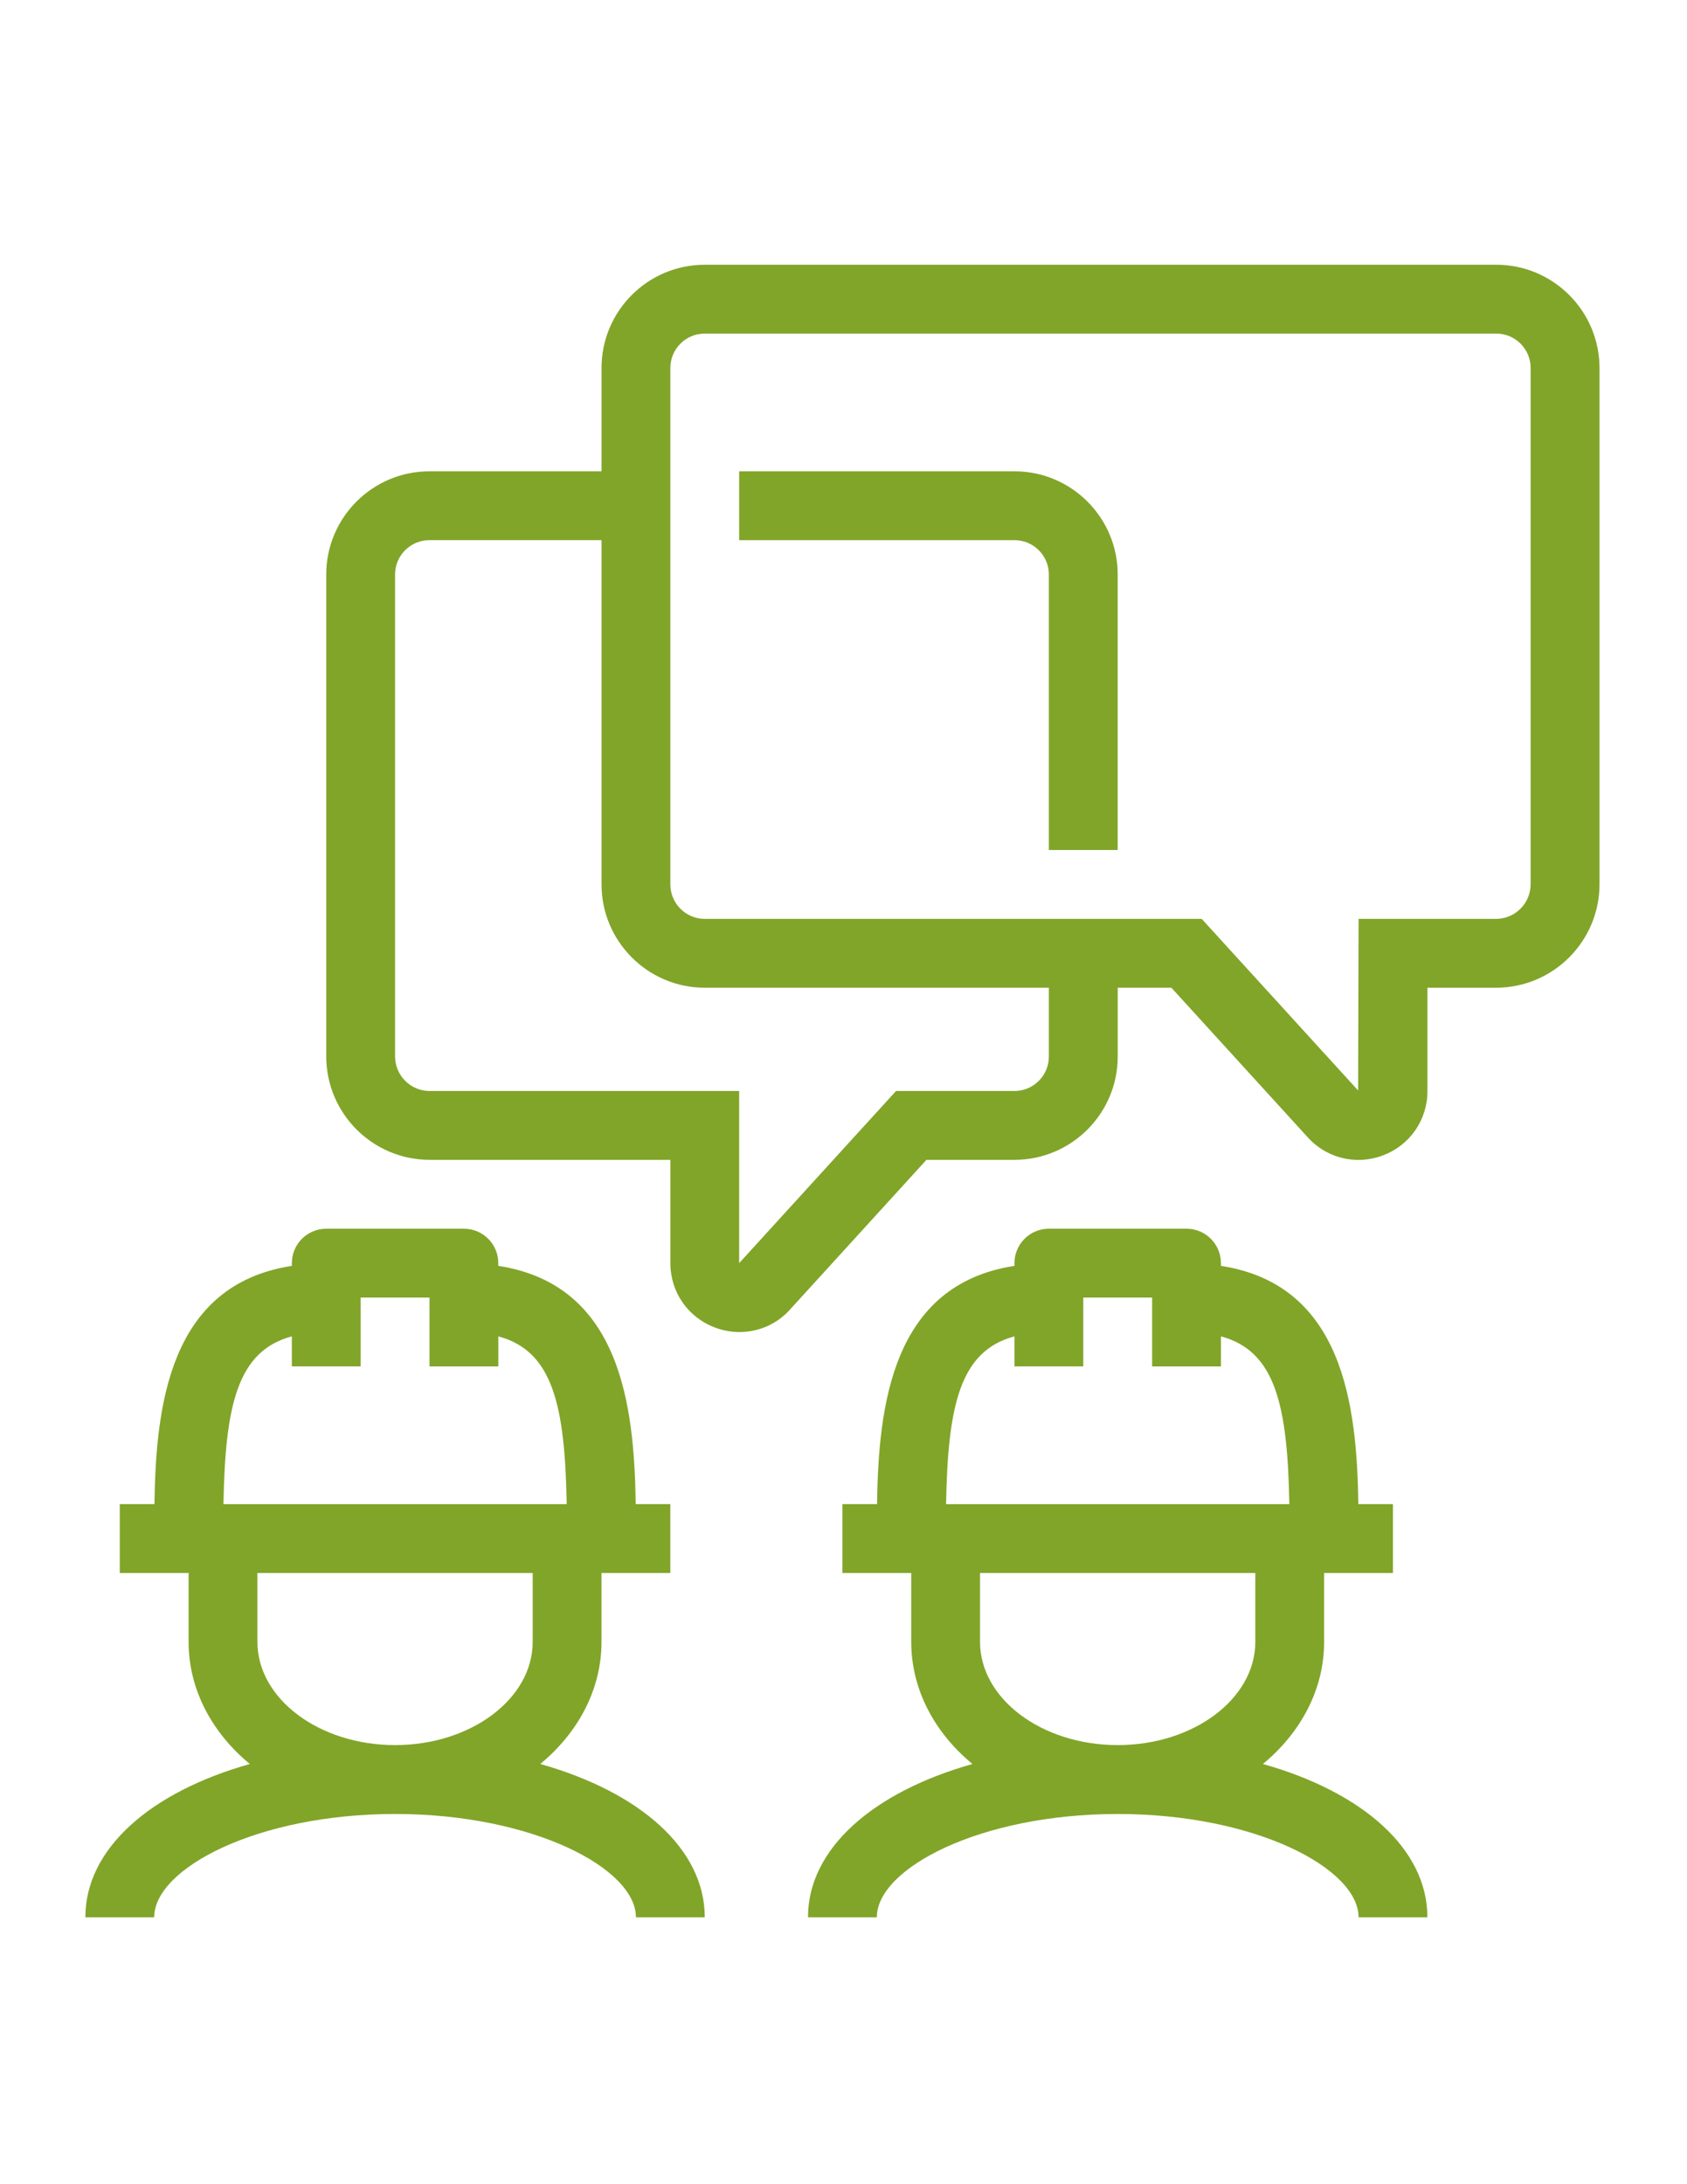 <?xml version="1.0" encoding="utf-8"?>
<!-- Generator: Adobe Illustrator 27.4.0, SVG Export Plug-In . SVG Version: 6.00 Build 0)  -->
<svg version="1.1" id="Camada_1" xmlns="http://www.w3.org/2000/svg" xmlns:xlink="http://www.w3.org/1999/xlink" x="0px" y="0px"
	 viewBox="0 0 612 792" style="enable-background:new 0 0 612 792;" xml:space="preserve">
<style type="text/css">
	.st0{fill:#81A529;}
</style>
<g>
	<path class="st0" d="M196,639.63c13.7-11.31,22.21-26.99,22.21-44.3v-24.97h24.97V545.4h-12.56c-0.52-35.62-5.38-79.55-49.85-86.39
		v-0.99c0-6.9-5.59-12.48-12.48-12.48h-49.93c-6.89,0-12.48,5.58-12.48,12.48v0.99c-44.48,6.84-49.34,50.77-49.85,86.39H43.45v24.97
		h24.97v24.97c0,17.31,8.51,32.99,22.21,44.3c-36.05,10.15-59.66,30.71-59.66,55.57h24.97c0-17.68,37.37-37.45,87.38-37.45
		s87.38,19.77,87.38,37.45h24.97C255.67,670.34,232.05,649.79,196,639.63z M105.87,484.57v10.89h24.97V470.5h24.97v24.97h24.97
		v-10.89c19.85,5.29,24.16,25.2,24.81,60.83H81.06C81.71,509.78,86.01,489.87,105.87,484.57z M93.38,595.33v-24.97h99.87v24.97
		c0,20.65-22.4,37.45-49.93,37.45S93.38,615.98,93.38,595.33z"/>
	<path class="st0" d="M458.15,639.63c13.7-11.31,22.21-26.99,22.21-44.3v-24.97h24.97V545.4h-12.56
		c-0.52-35.62-5.38-79.55-49.85-86.39v-0.99c0-6.9-5.59-12.48-12.48-12.48H380.5c-6.89,0-12.48,5.58-12.48,12.48v0.99
		c-44.48,6.84-49.34,50.77-49.85,86.39H305.6v24.97h24.97v24.97c0,17.31,8.51,32.99,22.21,44.3
		c-36.05,10.15-59.66,30.71-59.66,55.57h24.97c0-17.68,37.37-37.45,87.38-37.45s87.38,19.77,87.38,37.45h24.97
		C517.82,670.34,494.2,649.79,458.15,639.63z M368.02,484.57v10.89h24.97V470.5h24.97v24.97h24.97v-10.89
		c19.85,5.29,24.16,25.2,24.81,60.83H343.21C343.86,509.78,348.16,489.87,368.02,484.57z M355.53,595.33v-24.97h99.87v24.97
		c0,20.65-22.4,37.45-49.93,37.45C377.93,632.78,355.53,615.98,355.53,595.33z"/>
	<path class="st0" d="M542.82,96H255.64c-20.63,0-37.42,16.79-37.42,37.41v37.49h-62.45c-20.63,0-37.42,16.79-37.42,37.41v174.73
		c0,20.69,16.83,37.52,37.52,37.52h87.32v37.45c0,10.5,6.35,19.66,16.18,23.36c2.93,1.11,5.95,1.63,8.92,1.63
		c7,0,13.75-2.95,18.49-8.36l49.31-54.08h31.94c20.65,0,37.45-16.8,37.45-37.45v-24.97h19.46l49.15,53.9
		c4.86,5.56,11.67,8.55,18.69,8.55c2.96,0,5.97-0.54,8.89-1.63c9.83-3.69,16.17-12.86,16.17-23.36v-37.45h24.91
		c20.68,0,37.51-16.84,37.51-37.52V133.41C580.23,112.79,563.45,96,542.82,96z M380.5,383.12c0,6.89-5.6,12.48-12.48,12.48h-42.96
		l-56.91,62.42V395.6H155.87c-6.92,0-12.55-5.63-12.55-12.56V208.31c0-6.86,5.58-12.45,12.45-12.45h62.45V320.7
		c0,20.65,16.8,37.45,37.45,37.45H380.5V383.12z M555.27,320.63c0,6.92-5.63,12.56-12.54,12.56h-49.87l-0.17,62.22l-56.74-62.22
		H255.67c-6.88,0-12.48-5.6-12.48-12.48V133.41c0-6.86,5.58-12.45,12.45-12.45h287.18c6.86,0,12.45,5.58,12.45,12.45V320.63z"/>
	<path class="st0" d="M368.05,170.9h-99.9v24.97h99.9c6.86,0,12.45,5.58,12.45,12.45v99.9h24.97v-99.9
		C405.47,187.69,388.69,170.9,368.05,170.9z"/>
</g>
</svg>
